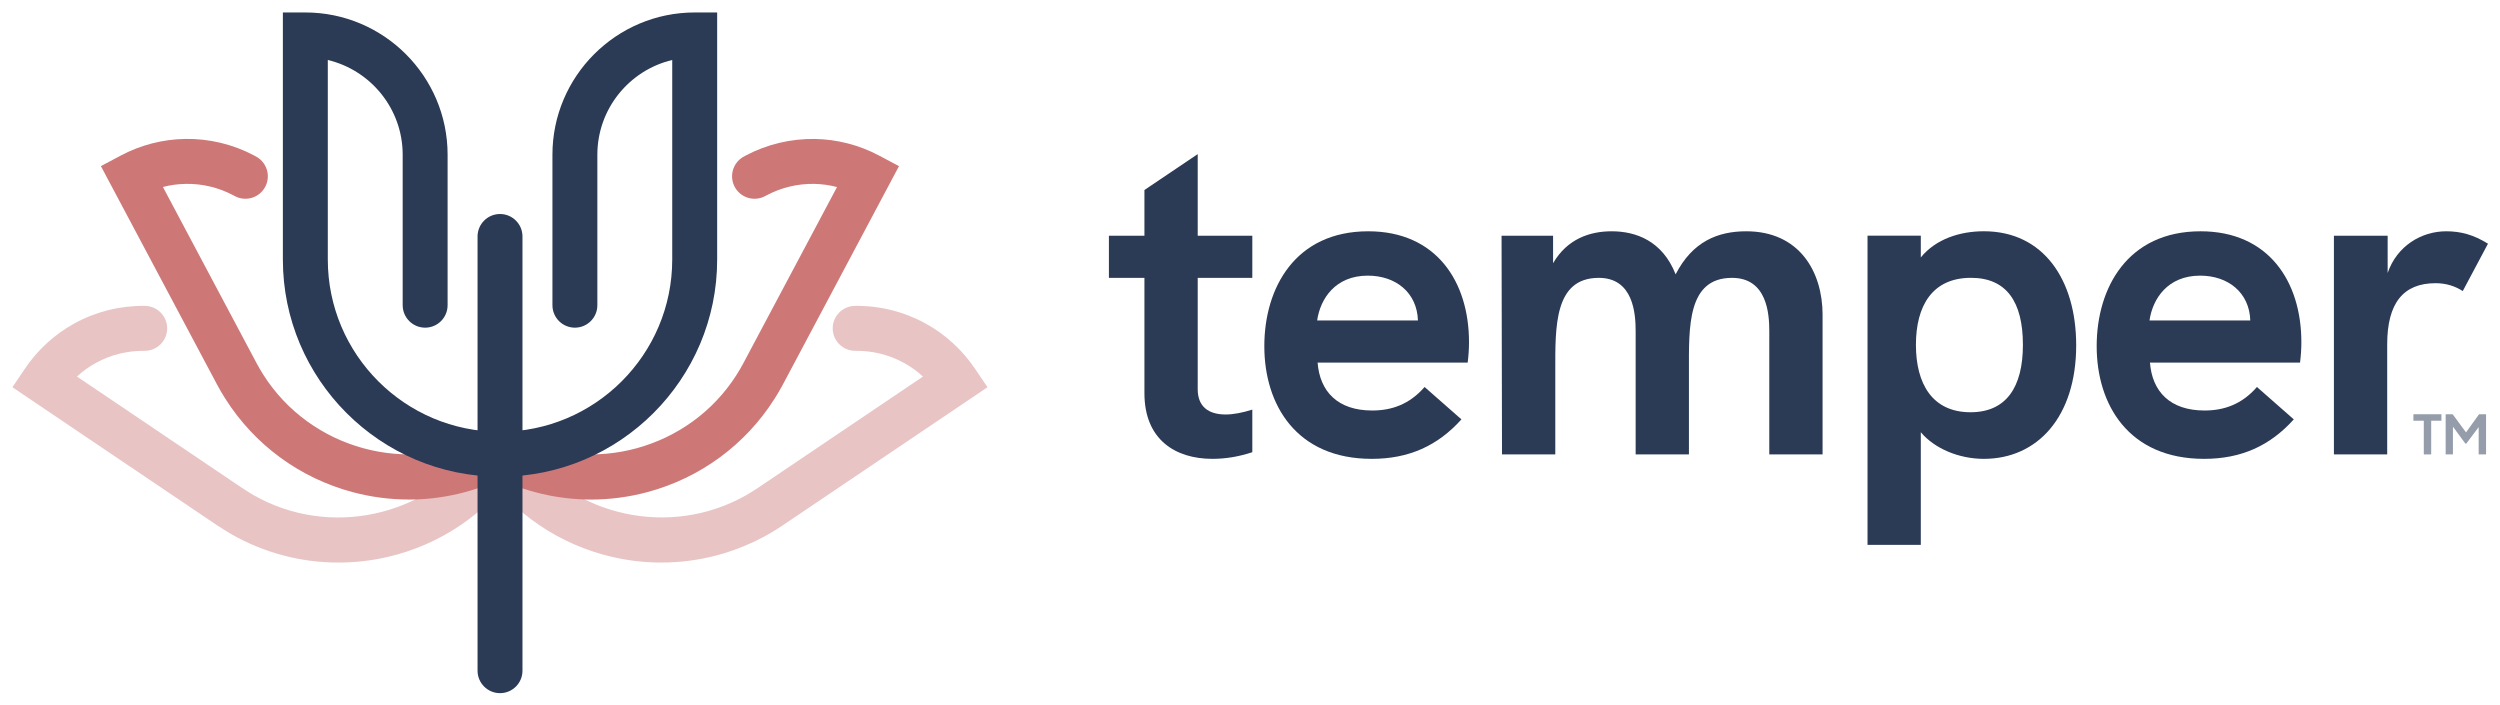 <svg xmlns:inkscape="http://www.inkscape.org/namespaces/inkscape" xmlns:sodipodi="http://sodipodi.sourceforge.net/DTD/sodipodi-0.dtd" xmlns="http://www.w3.org/2000/svg" xmlns:svg="http://www.w3.org/2000/svg" id="Layer_19" data-name="Layer 19" viewBox="0 0 1010 285" sodipodi:docname="temper-logo-text-light.svg" inkscape:export-filename="inkscape\temper-logo-text-light-1400.png" inkscape:export-xdpi="128" inkscape:export-ydpi="128" inkscape:version="1.2.2 (732a01da63, 2022-12-09)" width="1010" height="285"><defs id="defs11"><style id="style9">      .cls-1 {        fill: #e8c4c4;      }      .cls-2 {        fill: #fff;      }      .cls-3 {        fill: #ce7777;      }      .cls-4 {        fill: #2b3a55;      }      .cls-5 {        opacity: .5;      }      @media (prefers-color-scheme: dark) {         .cls-4 {            fill: white;         }      }    </style></defs><g id="g51" transform="matrix(1.21,0,0,1.21,-140.291,-143.768)"><g id="g27"><path class="cls-1" d="m 228.92,306.65 c -12.45,0 -24.73,-3.21 -35.72,-9.47 -1.02,-0.59 -3.88,-2.37 -5.02,-3.14 v 0 c 0,0 -68.09,-45.93 -68.09,-45.93 l 4.19,-6.22 c 4.2,-6.24 9.9,-11.45 16.46,-15.06 7.2,-3.97 15.38,-6.01 23.63,-5.88 4.14,0.06 7.45,3.47 7.39,7.61 -0.06,4.1 -3.41,7.39 -7.5,7.39 -0.04,0 -0.07,0 -0.11,0 -5.65,-0.06 -11.25,1.31 -16.18,4.03 -2.32,1.27 -4.44,2.8 -6.34,4.56 l 55.01,37.11 c 0.54,0.35 2.96,1.9 4.03,2.52 25.24,14.37 57.63,7.28 74.72,-16.03 v -0.74 l 2.21,-2.21 0.06,-0.06 0.53,-0.53 0.48,-0.3 c 1.21,-0.83 2.67,-1.32 4.24,-1.32 4.14,0 7.5,3.36 7.5,7.5 0,0.18 0,0.36 -0.02,0.54 v 2.8 l -1.81,1.66 c -10.29,14.83 -25.6,25.21 -43.2,29.29 -5.45,1.26 -10.96,1.88 -16.44,1.88 z" id="path15"></path><path class="cls-1" d="m 336.79,306.65 c -5.47,0 -10.97,-0.62 -16.4,-1.88 -17.68,-4.08 -33.04,-14.53 -43.34,-29.45 l -1.69,-1.69 v -2.58 c -0.02,-0.19 -0.03,-0.38 -0.03,-0.57 0,-4.14 3.36,-7.5 7.5,-7.5 2.1,0 3.99,0.86 5.35,2.25 l 2.17,2.17 v 0.74 c 17.09,23.3 49.49,30.38 74.75,16 1.38,-0.8 2.62,-1.57 3.76,-2.33 l 55.25,-37.27 c -1.91,-1.76 -4.03,-3.29 -6.34,-4.55 -4.95,-2.73 -10.53,-4.11 -16.19,-4.04 -0.04,0 -0.07,0 -0.11,0 -4.09,0 -7.44,-3.29 -7.5,-7.39 -0.06,-4.14 3.25,-7.55 7.39,-7.61 8.28,-0.13 16.42,1.92 23.63,5.89 6.54,3.58 12.23,8.79 16.46,15.04 l 4.2,6.22 -68.4,46.14 c -1.43,0.96 -2.97,1.92 -4.7,2.92 -11.02,6.27 -23.32,9.48 -35.77,9.48 z" id="path17"></path><path class="cls-3" d="m 252.43,285.6 c -6.28,0 -12.58,-0.82 -18.76,-2.47 -17.66,-4.72 -32.75,-15.8 -42.5,-31.2 -0.94,-1.46 -1.89,-3.09 -2.8,-4.8 l -38.74,-72.85 6.62,-3.52 c 6.64,-3.54 14.12,-5.46 21.61,-5.56 7.94,-0.12 15.81,1.78 22.83,5.48 0.38,0.19 0.74,0.39 1.09,0.6 3.53,2.16 4.65,6.78 2.49,10.31 -2.14,3.5 -6.69,4.63 -10.21,2.54 L 193.8,184 c -4.83,-2.56 -10.27,-3.87 -15.72,-3.79 -2.65,0.03 -5.23,0.38 -7.74,1.04 l 31.28,58.84 c 0.72,1.35 1.47,2.63 2.21,3.79 15.82,24.98 48.48,33.82 74.73,20.41 l 0.04,-0.03 0.72,-0.36 c 0.06,-0.03 0.12,-0.06 0.18,-0.09 l 1.51,-0.8 h 1.36 c 2.05,-0.15 4.13,0.53 5.72,2.05 3,2.86 3.12,7.6 0.26,10.6 -0.19,0.2 -0.39,0.38 -0.59,0.56 l -1.97,1.79 h -1.1 c -10.12,5.04 -21.14,7.6 -32.24,7.6 z" id="path19"></path><path class="cls-3" d="m 313.3,285.61 c -11.1,0 -22.1,-2.56 -32.21,-7.59 h -1.4 l -2.28,-2.36 c -2.86,-3 -2.74,-7.75 0.26,-10.6 1.59,-1.52 3.68,-2.2 5.72,-2.05 h 2.7 l 1.36,1.42 c 26.2,13.23 58.7,4.35 74.45,-20.51 0.77,-1.2 1.52,-2.48 2.24,-3.84 l 31.27,-58.81 c -2.52,-0.66 -5.1,-1.02 -7.7,-1.06 -5.45,-0.08 -10.91,1.22 -15.77,3.8 l -0.26,0.13 c -3.53,2.08 -8.09,0.95 -10.22,-2.56 -2.15,-3.54 -1.03,-8.15 2.51,-10.31 0.34,-0.21 0.7,-0.4 1.08,-0.59 7.05,-3.71 14.97,-5.58 22.89,-5.47 7.46,0.11 14.91,2.03 21.54,5.56 l 6.62,3.52 -38.73,72.84 c -0.91,1.71 -1.86,3.34 -2.83,4.84 -9.73,15.36 -24.82,26.44 -42.47,31.16 -6.19,1.66 -12.5,2.48 -18.78,2.48 z" id="path21"></path><path class="cls-4" d="m 282.89,350.25 c -4.14,0 -7.5,-3.36 -7.5,-7.5 V 197.77 c 0,-4.14 3.36,-7.5 7.5,-7.5 4.14,0 7.5,3.36 7.5,7.5 v 144.98 c 0,4.14 -3.36,7.5 -7.5,7.5 z" id="path23"></path><path class="cls-4" d="m 282.89,277.98 c -39.98,0 -72.5,-32.52 -72.5,-72.5 v -82.5 h 7.5 c 26.19,0 47.5,21.31 47.5,47.5 v 50.24 c 0,4.14 -3.36,7.5 -7.5,7.5 -4.14,0 -7.5,-3.36 -7.5,-7.5 v -50.24 c 0,-15.34 -10.68,-28.23 -25,-31.63 v 66.63 c 0,31.71 25.79,57.5 57.5,57.5 31.71,0 57.5,-25.79 57.5,-57.5 v -66.63 c -14.32,3.39 -25,16.29 -25,31.63 v 50.24 c 0,4.14 -3.36,7.5 -7.5,7.5 -4.14,0 -7.5,-3.36 -7.5,-7.5 v -50.24 c 0,-26.19 21.31,-47.5 47.5,-47.5 h 7.5 v 82.5 c 0,39.98 -32.52,72.5 -72.5,72.5 z" id="path25"></path></g><g id="g41"><path class="cls-4" d="m 515.84,211.59 v 37.18 c 0,5.78 3.56,8.44 9.34,8.44 2.52,0 5.63,-0.59 8.89,-1.63 v 14.22 c -4.45,1.48 -8.89,2.22 -13.34,2.22 -12.3,0 -22.68,-6.37 -22.68,-21.92 v -38.51 h -11.86 v -14.07 h 11.86 v -15.26 l 17.79,-11.99 v 27.25 h 18.23 v 14.07 z" id="path29"></path><path class="cls-4" d="m 605.97,239.88 h -50.1 c 0.74,9.63 6.67,16 18.23,16 6.52,0 12.45,-2.07 17.49,-7.85 l 12.3,10.81 c -8,8.89 -17.64,13.18 -29.94,13.18 -25.2,0 -35.87,-18.07 -35.87,-37.62 0,-19.55 10.38,-38.36 34.69,-38.36 22.68,0 33.65,16.74 33.65,37.03 0,2.22 -0.15,4.44 -0.44,6.81 z m -16.6,-14.07 c -0.3,-9.33 -7.41,-14.96 -16.75,-14.96 -10.82,0 -15.86,7.7 -16.9,14.96 z" id="path31"></path><path class="cls-4" d="m 724.47,224.03 v 46.51 h -17.79 v -41.18 c 0,-5.78 -0.74,-17.77 -12.45,-17.77 -14.97,0 -14.38,16.44 -14.38,31.1 v 27.85 h -17.79 v -41.18 c 0,-5.78 -0.74,-17.77 -12.3,-17.77 -14.97,0 -14.53,16.44 -14.53,31.1 v 27.85 h -17.79 l -0.15,-73.02 h 17.2 v 9.18 c 4.74,-8.15 12.3,-10.66 19.57,-10.66 8,0 16.9,3.11 21.35,14.37 5.63,-10.96 14.08,-14.37 23.57,-14.37 17.64,0 25.5,13.33 25.5,27.99 z" id="path33"></path><path class="cls-4" d="m 809.15,234.1 c 0,23.85 -12.9,37.92 -30.83,37.92 -8.3,0 -16.45,-3.41 -21.05,-8.89 v 37.62 H 739.48 V 197.51 h 17.79 v 7.26 c 5.04,-6.22 13.19,-8.74 21.05,-8.74 19.86,0 30.83,16.15 30.83,38.07 z m -17.79,-0.15 c 0,-14.37 -5.48,-22.37 -17.34,-22.37 -12.9,0 -18.38,9.33 -18.38,22.37 0,13.04 5.49,22.51 18.23,22.51 11.86,0 17.49,-8.29 17.49,-22.51 z" id="path35"></path><path class="cls-4" d="m 883.88,239.88 h -50.1 c 0.74,9.63 6.67,16 18.23,16 6.52,0 12.45,-2.07 17.49,-7.85 l 12.3,10.81 c -8,8.89 -17.64,13.18 -29.94,13.18 -25.2,0 -35.87,-18.07 -35.87,-37.62 0,-19.55 10.38,-38.36 34.69,-38.36 22.68,0 33.65,16.74 33.65,37.03 0,2.22 -0.15,4.44 -0.44,6.81 z m -16.6,-14.07 c -0.3,-9.33 -7.41,-14.96 -16.75,-14.96 -10.82,0 -15.86,7.7 -16.9,14.96 z" id="path37"></path><path class="cls-4" d="M 946.64,200.18 938.22,216 c -2.52,-1.63 -5.51,-2.63 -9.07,-2.63 -10.82,0 -16.16,6.67 -16.16,20.44 v 36.73 H 895.2 v -73.02 h 17.94 v 12.44 c 3.11,-9.04 11.27,-13.92 19.57,-13.92 4.89,0 9.19,1.19 13.93,4.15 z" id="path39"></path></g><g class="cls-5" id="g49"><g id="g47"><path class="cls-4" d="m 925.21,270.54 v -11.25 h -3.47 v -2.16 h 9.36 v 2.16 h -3.42 v 11.25 z" id="path43"></path><path class="cls-4" d="m 932.51,270.54 v -13.41 h 2.34 l 5.02,6.82 h -1.12 l 4.91,-6.82 H 946 v 13.41 h -2.47 v -10.62 l 0.95,0.23 -5.09,6.79 h -0.29 l -4.97,-6.79 0.81,-0.23 v 10.62 h -2.45 z" id="path45"></path></g></g></g></svg>
